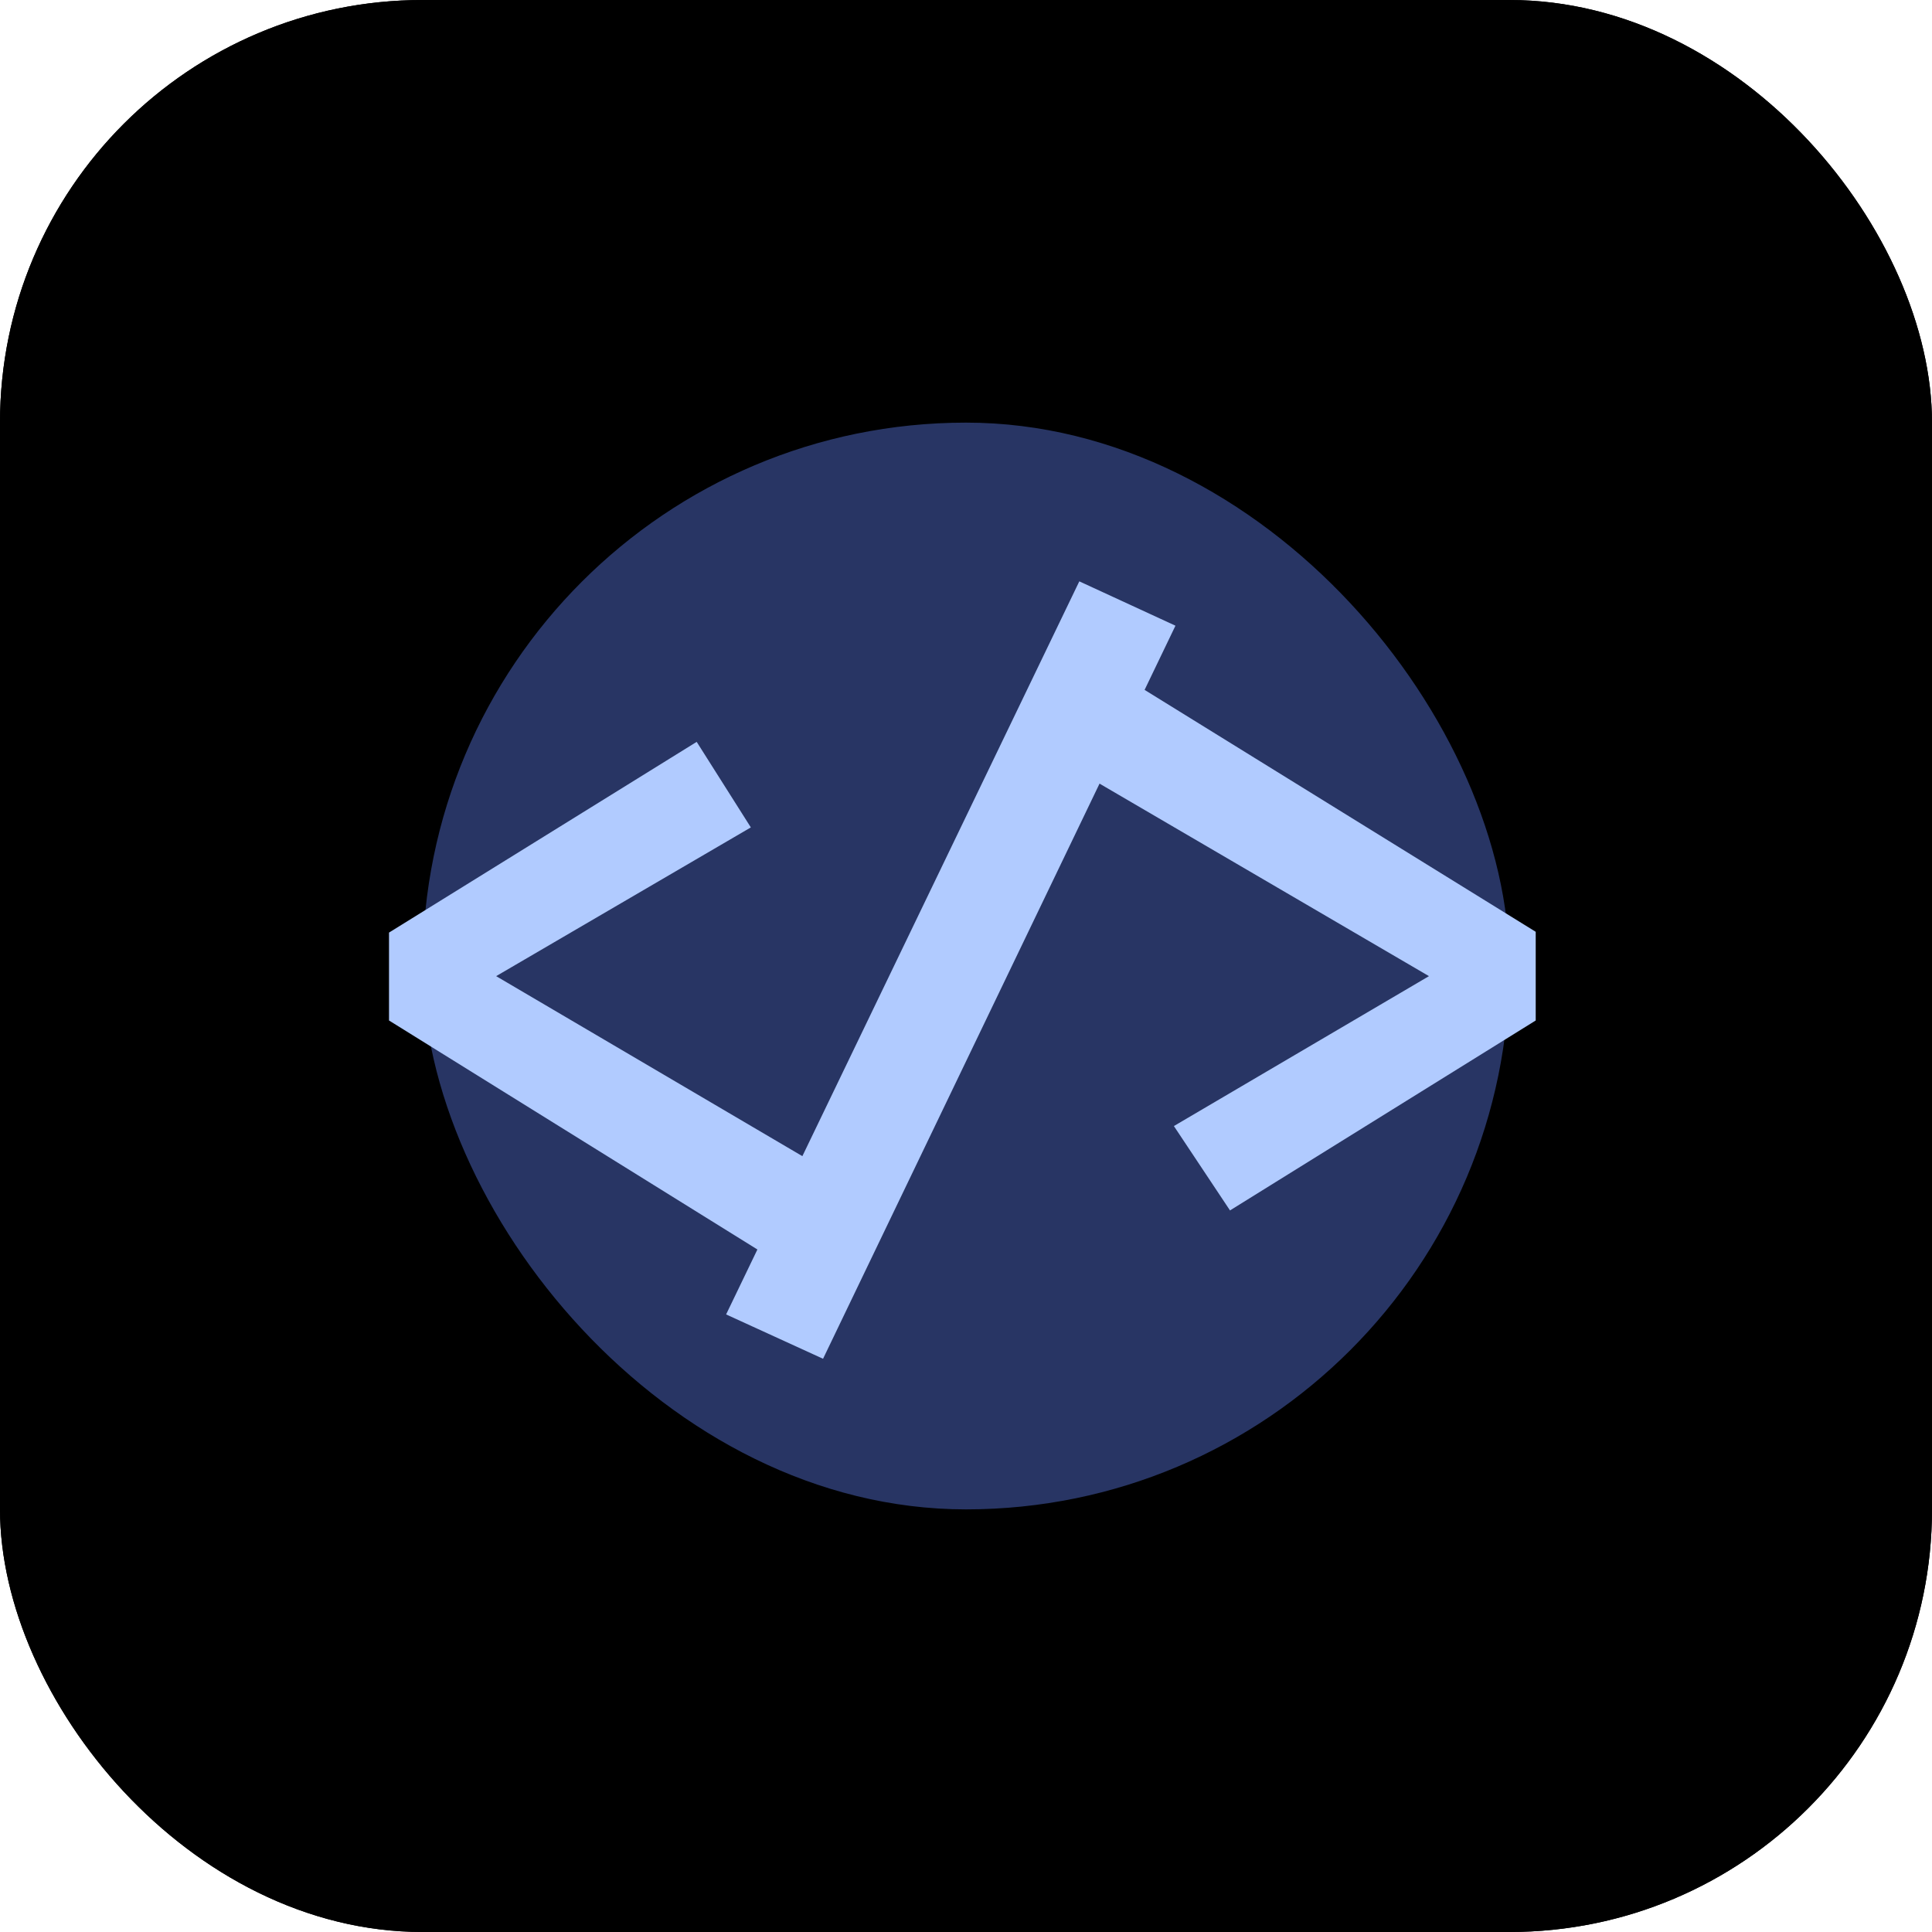 <svg width="128" height="128" viewBox="0 0 128 128" fill="none" xmlns="http://www.w3.org/2000/svg">
<g clip-path="url(#clip0_451_1321)">
<rect width="128" height="128" rx="28" fill="black"/>
<rect width="128" height="128" rx="28" fill="black"/>
<g opacity="0.393" filter="url(#filter0_f_451_1321)">
<rect x="28" y="28" width="72" height="72" rx="36" fill="#6587FF"/>
</g>
<path d="M73.665 44.366L101.745 61.734V67.61L81.491 80.194L77.773 74.604L94.673 64.672L70.025 50.268L73.665 44.366ZM46.157 49.15L49.745 54.818L32.871 64.672L56.401 78.504L52.709 84.354L25.773 67.61V61.786L46.157 49.15ZM54.529 90.022L48.107 87.084L71.507 38.516L77.877 41.454L54.529 90.022Z" fill="#B1CBFF"/>
</g>
<defs>
<filter id="filter0_f_451_1321" x="-12.6" y="-12.6" width="153.2" height="153.2" filterUnits="userSpaceOnUse" color-interpolation-filters="sRGB">
<feFlood flood-opacity="0" result="BackgroundImageFix"/>
<feBlend mode="normal" in="SourceGraphic" in2="BackgroundImageFix" result="shape"/>
<feGaussianBlur stdDeviation="20.3" result="effect1_foregroundBlur_451_1321"/>
</filter>
<clipPath id="clip0_451_1321">
<rect width="128" height="128" fill="white"/>
</clipPath>
</defs>
</svg>
